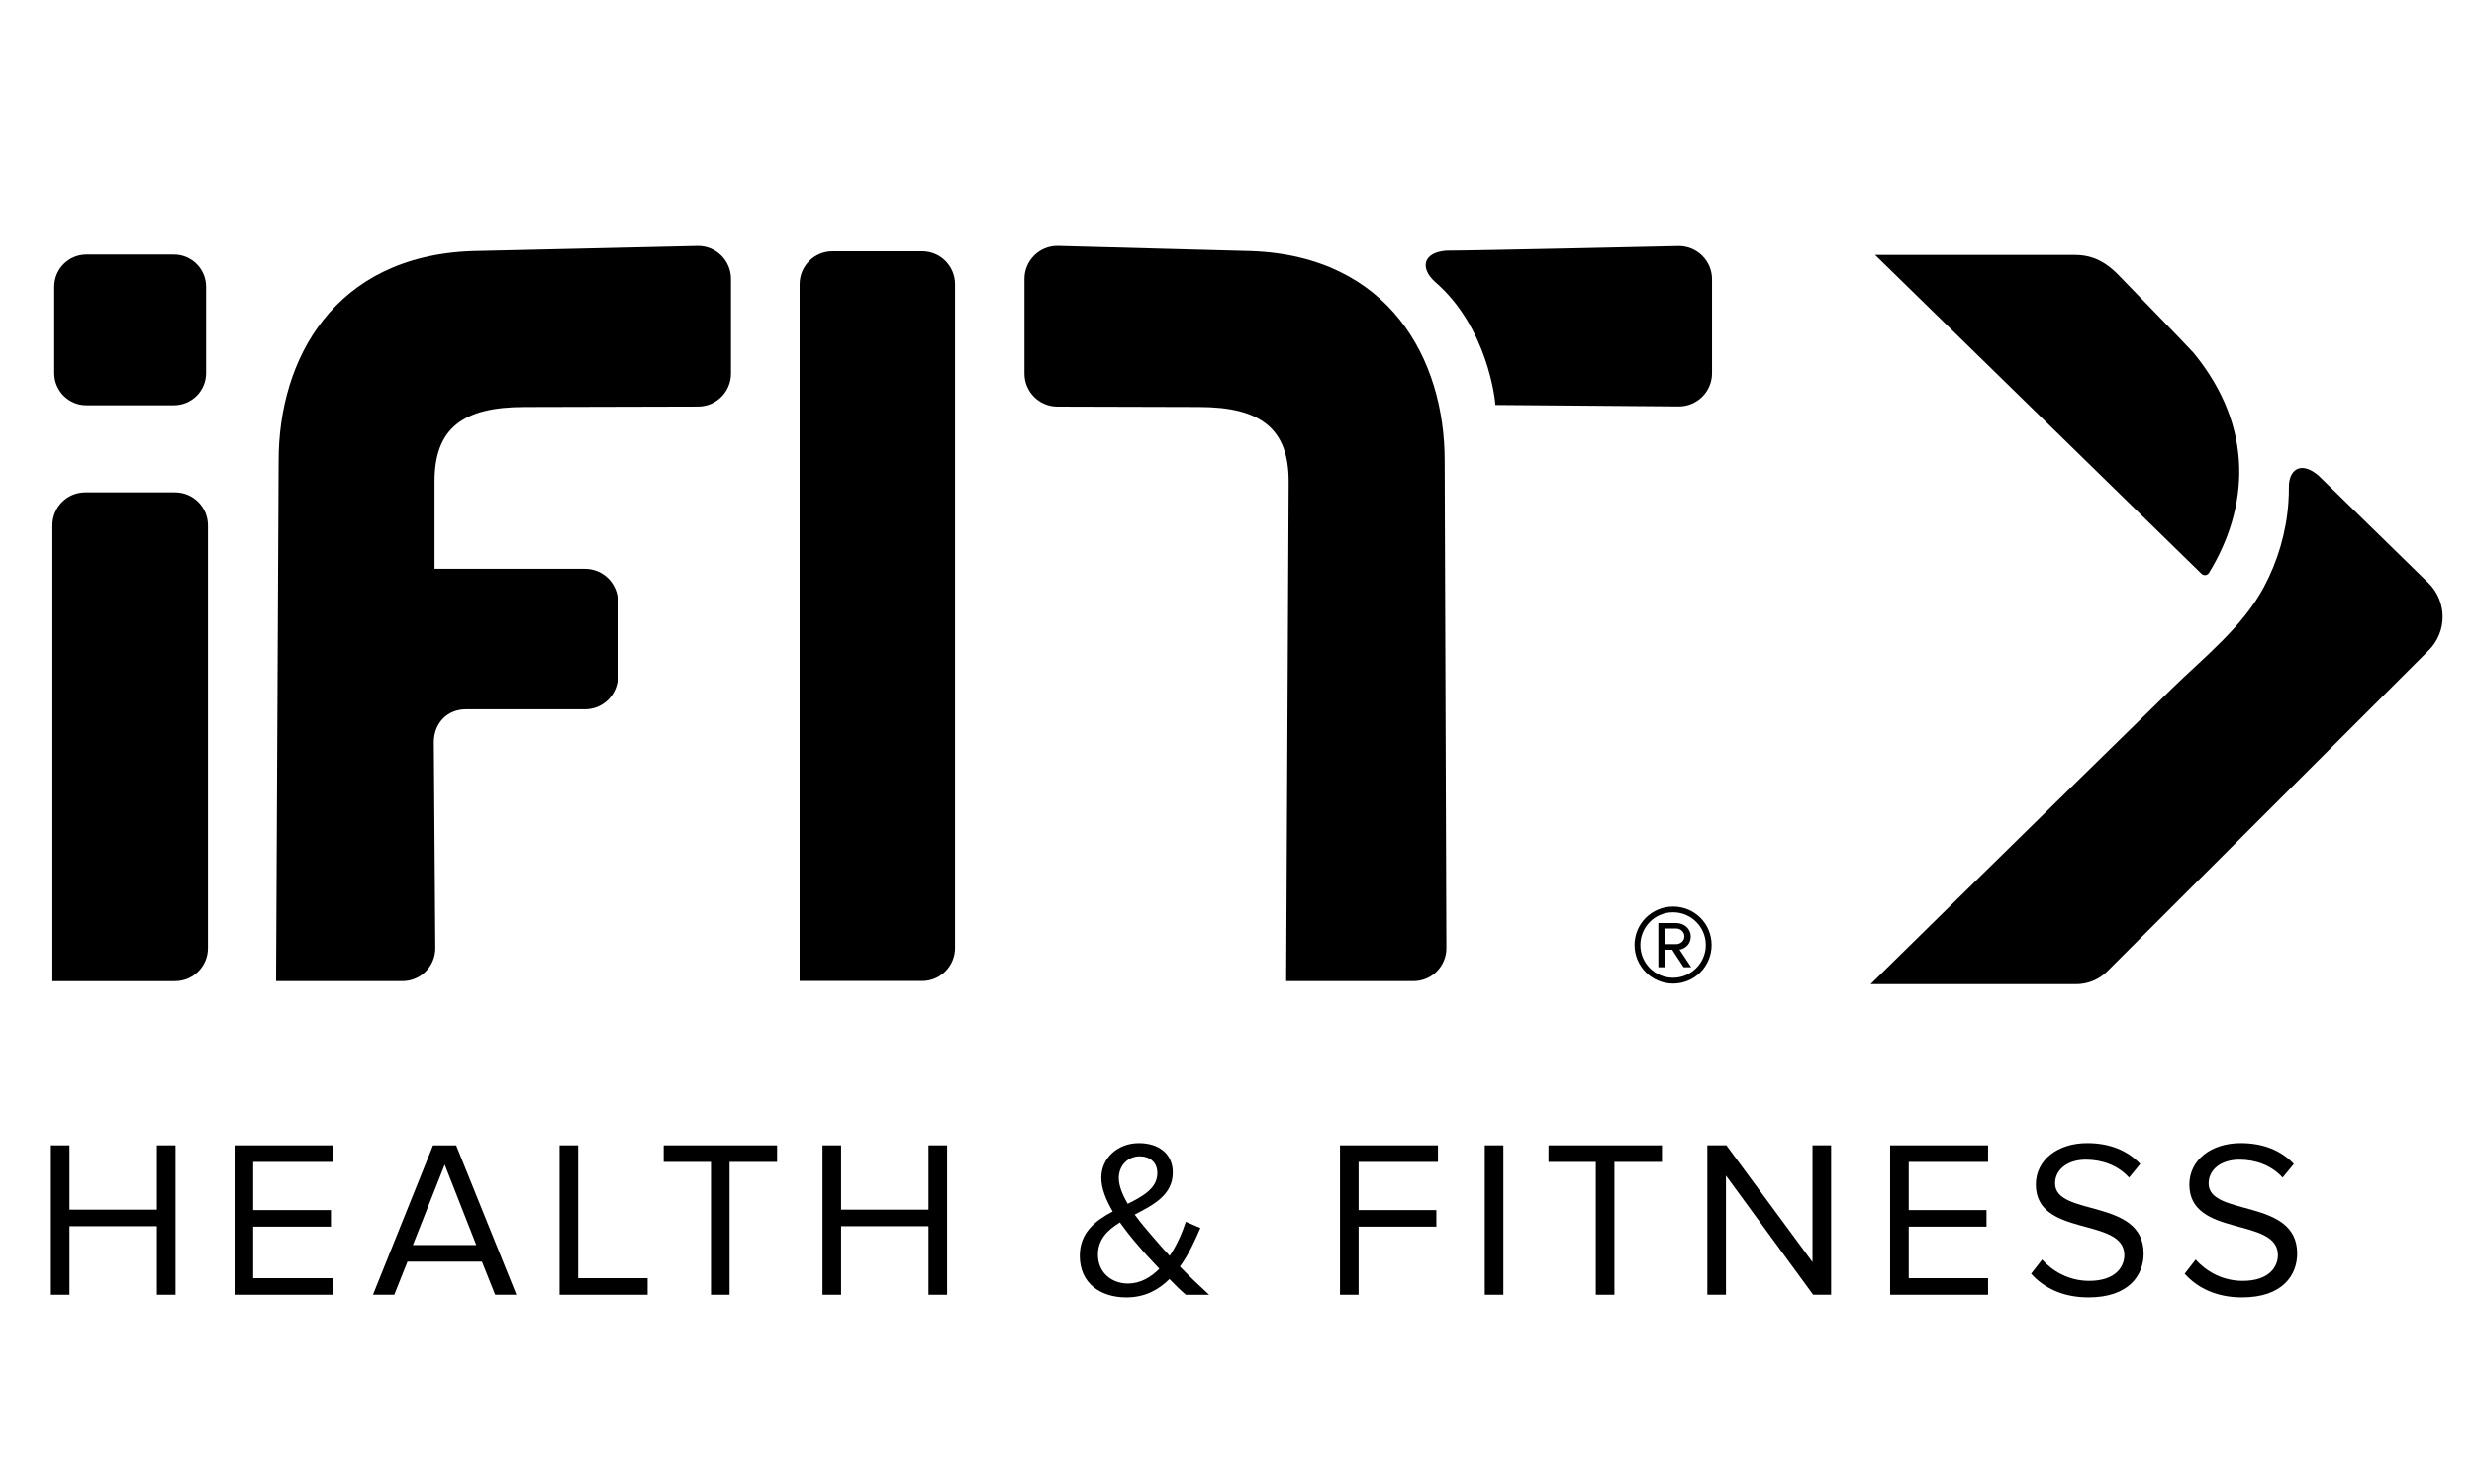 <?xml version="1.0" encoding="utf-8"?>
<!-- Generator: Adobe Illustrator 16.0.0, SVG Export Plug-In . SVG Version: 6.00 Build 0)  -->
<!DOCTYPE svg PUBLIC "-//W3C//DTD SVG 1.1//EN" "http://www.w3.org/Graphics/SVG/1.1/DTD/svg11.dtd">
<svg version="1.1" id="Layer_1" xmlns="http://www.w3.org/2000/svg" xmlns:xlink="http://www.w3.org/1999/xlink" x="0px" y="0px"
	 width="250px" height="150px" viewBox="0 0 250 150" enable-background="new 0 0 250 150" xml:space="preserve">
<g>
	<path d="M17.575,25.728c1.795,0,3.248,1.458,3.248,3.256v8.728c0,1.799-1.453,3.254-3.248,3.254H8.729
		c-1.794,0-3.249-1.455-3.249-3.254v-8.728c0-1.798,1.455-3.256,3.249-3.256H17.575z"/>
	<path d="M17.681,49.769H8.619c-1.832,0-3.325,1.485-3.325,3.331v46.071h12.388c1.835,0,3.328-1.485,3.328-3.333V53.1
		C21.009,51.254,19.516,49.769,17.681,49.769"/>
	<path d="M70.54,24.857L47.72,25.378c-14,0.492-19.564,10.969-19.564,21.164l-0.257,52.626h12.762c1.842,0,3.327-1.488,3.327-3.327
		l-0.15-20.815c0-1.906,1.335-3.332,3.235-3.332h12.041c1.839,0,3.326-1.493,3.326-3.327v-7.544c0-1.832-1.487-3.327-3.326-3.327
		H43.91v-8.826c0-5.335,2.796-7.53,9.075-7.53l17.555-0.044c1.832,0,3.325-1.493,3.325-3.328v-9.584
		C73.865,26.347,72.372,24.857,70.54,24.857"/>
	<path d="M93.181,25.399h-9.061c-1.834,0-3.32,1.488-3.32,3.327v70.431h12.381c1.84,0,3.327-1.493,3.327-3.336V28.727
		C96.508,26.888,95.021,25.399,93.181,25.399"/>
	<path d="M145.984,46.54c0-10.188-5.574-20.67-19.574-21.162l-19.557-0.524c-1.839,0-3.332,1.493-3.332,3.334v9.577
		c0,1.842,1.493,3.335,3.332,3.335l14.295,0.039c6.276,0,9.075,2.201,9.075,7.529l-0.256,50.5h12.867c1.84,0,3.324-1.49,3.324-3.327
		L145.984,46.54z"/>
	<path d="M169.646,24.868c0,0-20.783,0.465-23.502,0.465c-2.355,0.188-2.67,1.754-1.137,3.155c5.35,4.589,6.102,12.08,6.102,12.447
		l18.537,0.149c1.852,0,3.357-1.497,3.357-3.353v-9.512C173.004,26.367,171.498,24.868,169.646,24.868"/>
	<path d="M169.068,99.42c-2.148,0-3.896-1.748-3.896-3.896c0-2.164,1.748-3.889,3.896-3.889c2.168,0,3.895,1.725,3.895,3.889
		C172.963,97.672,171.236,99.42,169.068,99.42 M169.068,92.215c-1.842,0-3.307,1.478-3.307,3.309c0,1.821,1.465,3.306,3.307,3.306
		c1.814,0,3.307-1.484,3.307-3.306C172.375,93.692,170.883,92.215,169.068,92.215 M170.129,97.769l-1.154-1.767h-0.771v1.767h-0.627
		v-4.466h1.818c0.754,0,1.455,0.531,1.455,1.356c0,0.996-0.885,1.323-1.139,1.323l1.189,1.786H170.129z M169.395,93.854h-1.191
		v1.579h1.191c0.387,0,0.814-0.314,0.814-0.773C170.209,94.17,169.781,93.854,169.395,93.854"/>
	<path d="M245.428,58.961c0,0-10.895-10.642-11.15-10.897c-1.592-1.352-2.811-0.786-2.971,0.827
		c-0.018,0.176-0.016,0.864-0.018,1.015c-0.008,0.319-0.025,0.642-0.049,0.959c-0.217,2.95-1.08,5.883-2.477,8.488
		c-2.148,4.022-6.062,7.104-9.281,10.247c-10.578,10.329-30.463,29.877-30.463,29.877h20.768c1.18,0,2.312-0.465,3.15-1.292
		l32.49-32.452C247.297,63.862,247.297,60.83,245.428,58.961"/>
	<path d="M221.643,35.644c-0.342-0.413-7.693-7.975-7.693-7.975c-0.277-0.274-0.559-0.521-0.846-0.738
		c-0.99-0.751-2.072-1.163-3.41-1.163h-12.24h-7.979l32.986,32.226c0.225,0.221,0.596,0.178,0.76-0.088
		C227.162,51.472,227.951,43.309,221.643,35.644"/>
	<polygon points="15.855,130.876 15.855,123.944 7.023,123.944 7.023,130.876 5.143,130.876 5.143,115.77 7.023,115.77 
		7.023,122.269 15.855,122.269 15.855,115.77 17.736,115.77 17.736,130.876 	"/>
	<polygon points="23.702,130.876 23.702,115.77 33.6,115.77 33.6,117.445 25.582,117.445 25.582,122.314 33.441,122.314 
		33.441,123.99 25.582,123.99 25.582,129.2 33.6,129.2 33.6,130.876 	"/>
	<path d="M50.035,130.876l-1.339-3.352h-7.52l-1.336,3.352h-2.152l6.069-15.106h2.335l6.093,15.106H50.035z M44.936,117.717
		l-3.216,8.132h6.409L44.936,117.717z"/>
	<polygon points="56.542,130.876 56.542,115.77 58.42,115.77 58.42,129.2 65.442,129.2 65.442,130.876 	"/>
	<polygon points="71.844,130.876 71.844,117.445 67.065,117.445 67.065,115.77 78.525,115.77 78.525,117.445 73.724,117.445 
		73.724,130.876 	"/>
	<polygon points="93.827,130.876 93.827,123.944 84.994,123.944 84.994,130.876 83.114,130.876 83.114,115.77 84.994,115.77 
		84.994,122.269 93.827,122.269 93.827,115.77 95.708,115.77 95.708,130.876 	"/>
	<path d="M119.827,130.876c-0.453-0.384-1.042-0.95-1.653-1.587c-1.111,1.111-2.514,1.858-4.35,1.858
		c-2.604,0-4.711-1.404-4.711-4.211c0-2.358,1.586-3.556,3.329-4.485c-0.68-1.154-1.154-2.333-1.154-3.399
		c0-2.015,1.677-3.508,3.806-3.508c1.969,0,3.419,1.062,3.419,2.965c0,2.265-1.926,3.264-3.85,4.26
		c0.612,0.838,1.245,1.584,1.744,2.151c0.611,0.725,1.199,1.38,1.789,2.017c0.839-1.243,1.358-2.607,1.631-3.443l1.472,0.634
		c-0.521,1.201-1.156,2.627-2.062,3.895c0.886,0.929,1.836,1.834,2.945,2.854H119.827z M117.154,128.247
		c-0.858-0.902-1.653-1.765-2.084-2.285c-0.634-0.726-1.29-1.542-1.902-2.401c-1.245,0.769-2.219,1.697-2.219,3.261
		c0,1.88,1.45,2.922,3.035,2.922C115.229,129.743,116.295,129.109,117.154,128.247 M113.961,121.678
		c1.606-0.792,2.988-1.605,2.988-3.102c0-1.109-0.77-1.697-1.789-1.697c-1.154,0-2.105,0.905-2.105,2.197
		C113.055,119.868,113.439,120.797,113.961,121.678"/>
	<polygon points="135.408,130.876 135.408,115.77 145.307,115.77 145.307,117.445 137.289,117.445 137.289,122.314 145.146,122.314 
		145.146,123.99 137.289,123.99 137.289,130.876 	"/>
	<rect x="150.037" y="115.77" width="1.881" height="15.106"/>
	<polygon points="161.26,130.876 161.26,117.445 156.48,117.445 156.48,115.77 167.941,115.77 167.941,117.445 163.141,117.445 
		163.141,130.876 	"/>
	<polygon points="183.221,130.876 174.41,118.826 174.41,130.876 172.529,130.876 172.529,115.77 174.455,115.77 183.154,127.57 
		183.154,115.77 185.033,115.77 185.033,130.876 	"/>
	<polygon points="190.998,130.876 190.998,115.77 200.896,115.77 200.896,117.445 192.879,117.445 192.879,122.314 200.738,122.314 
		200.738,123.99 192.879,123.99 192.879,129.2 200.896,129.2 200.896,130.876 	"/>
	<path d="M205.246,128.746l1.111-1.429c0.996,1.112,2.627,2.154,4.754,2.154c2.697,0,3.557-1.45,3.557-2.605
		c0-3.894-8.945-1.742-8.945-7.135c0-2.49,2.219-4.188,5.188-4.188c2.309,0,4.096,0.769,5.365,2.105l-1.131,1.378
		c-1.133-1.243-2.719-1.81-4.371-1.81c-1.812,0-3.105,0.975-3.105,2.4c0,3.397,8.947,1.453,8.947,7.09
		c0,2.199-1.494,4.439-5.57,4.439C208.418,131.147,206.492,130.151,205.246,128.746"/>
	<path d="M220.764,128.746l1.109-1.429c0.996,1.112,2.627,2.154,4.756,2.154c2.695,0,3.555-1.45,3.555-2.605
		c0-3.894-8.947-1.742-8.947-7.135c0-2.49,2.221-4.188,5.188-4.188c2.311,0,4.102,0.769,5.369,2.105l-1.135,1.378
		c-1.131-1.243-2.717-1.81-4.371-1.81c-1.811,0-3.102,0.975-3.102,2.4c0,3.397,8.947,1.453,8.947,7.09
		c0,2.199-1.494,4.439-5.57,4.439C223.932,131.147,222.008,130.151,220.764,128.746"/>
</g>
</svg>
